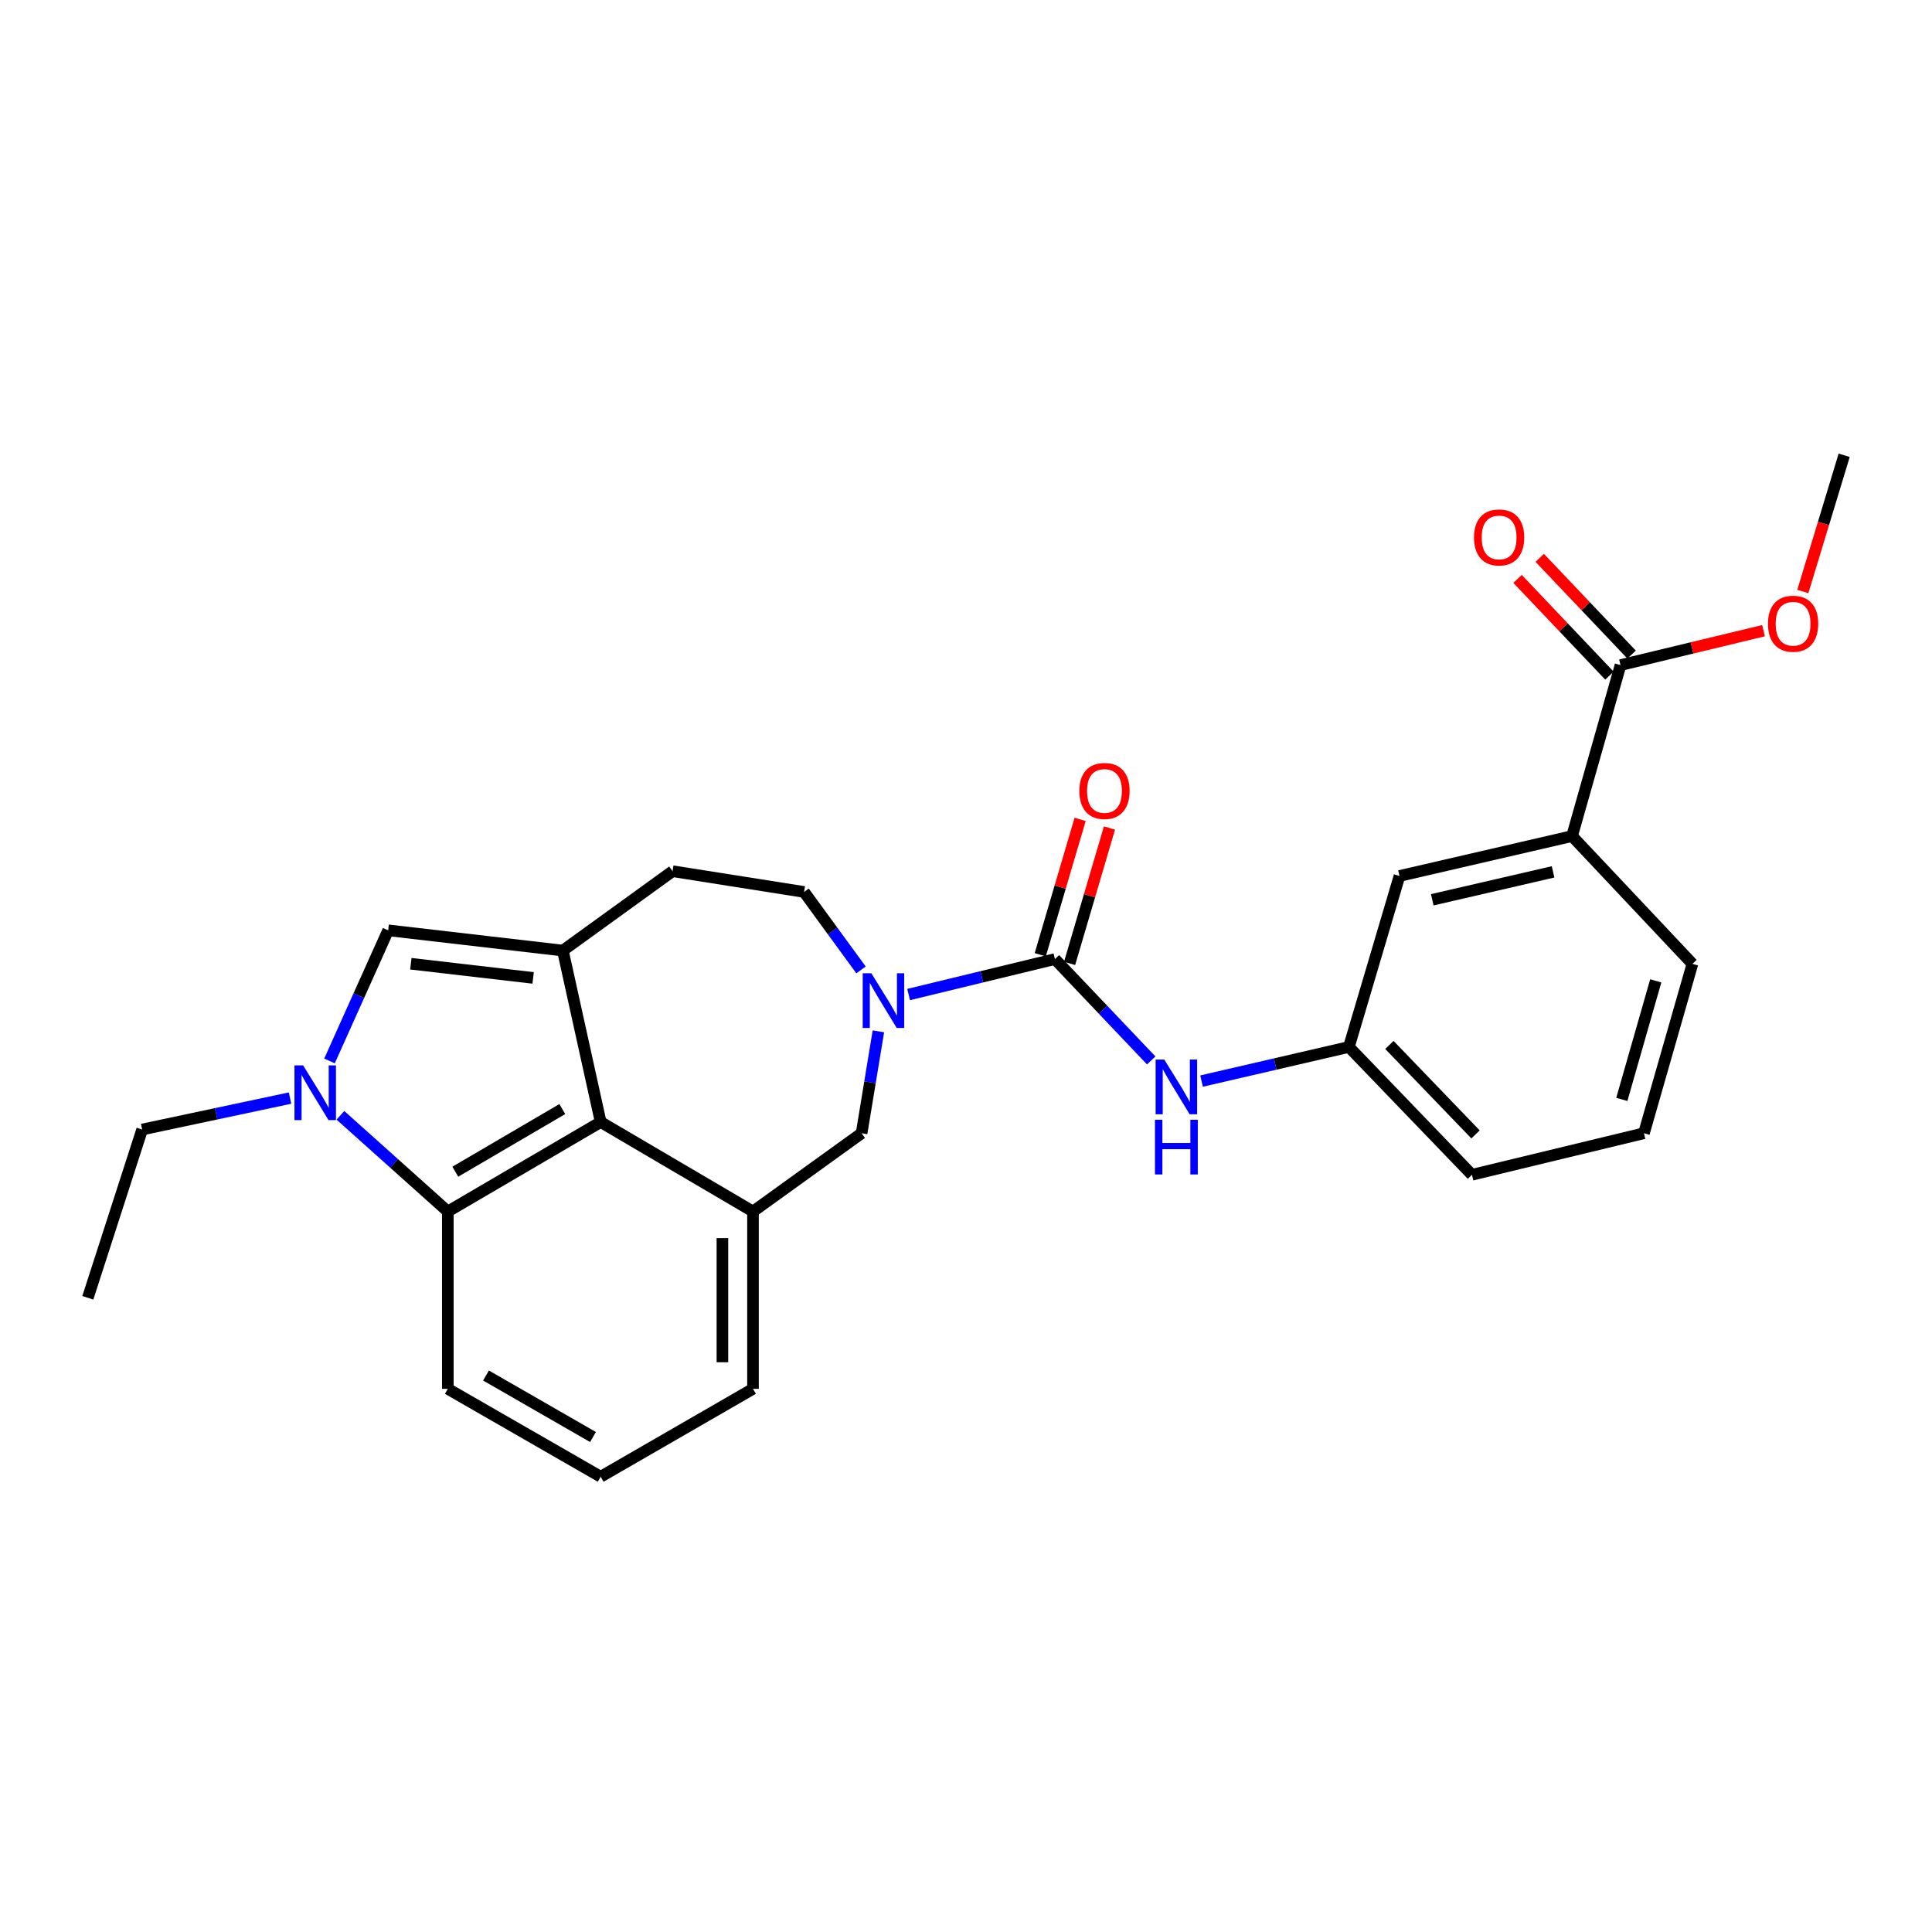 <?xml version='1.0' encoding='iso-8859-1'?>
<svg version='1.1' baseProfile='full'
              xmlns='http://www.w3.org/2000/svg'
                      xmlns:rdkit='http://www.rdkit.org/xml'
                      xmlns:xlink='http://www.w3.org/1999/xlink'
                  xml:space='preserve'
width='1000px' height='1000px' viewBox='0 0 1000 1000'>
<!-- END OF HEADER -->
<rect style='opacity:1.0;fill:#FFFFFF;stroke:none' width='1000' height='1000' x='0' y='0'> </rect>
<path class='bond-3' d='M 291.333,492.014 L 310.91,580.763' style='fill:none;fill-rule:evenodd;stroke:#000000;stroke-width:6px;stroke-linecap:butt;stroke-linejoin:miter;stroke-opacity:1' />
<path class='bond-4' d='M 291.333,492.014 L 200.913,481.531' style='fill:none;fill-rule:evenodd;stroke:#000000;stroke-width:6px;stroke-linecap:butt;stroke-linejoin:miter;stroke-opacity:1' />
<path class='bond-4' d='M 275.947,506.167 L 212.653,498.829' style='fill:none;fill-rule:evenodd;stroke:#000000;stroke-width:6px;stroke-linecap:butt;stroke-linejoin:miter;stroke-opacity:1' />
<path class='bond-11' d='M 291.333,492.014 L 348.121,450.933' style='fill:none;fill-rule:evenodd;stroke:#000000;stroke-width:6px;stroke-linecap:butt;stroke-linejoin:miter;stroke-opacity:1' />
<path class='bond-0' d='M 170.55,549.137 L 185.732,515.334' style='fill:none;fill-rule:evenodd;stroke:#0000FF;stroke-width:6px;stroke-linecap:butt;stroke-linejoin:miter;stroke-opacity:1' />
<path class='bond-0' d='M 185.732,515.334 L 200.913,481.531' style='fill:none;fill-rule:evenodd;stroke:#000000;stroke-width:6px;stroke-linecap:butt;stroke-linejoin:miter;stroke-opacity:1' />
<path class='bond-17' d='M 150.127,568.369 L 111.854,576.501' style='fill:none;fill-rule:evenodd;stroke:#0000FF;stroke-width:6px;stroke-linecap:butt;stroke-linejoin:miter;stroke-opacity:1' />
<path class='bond-17' d='M 111.854,576.501 L 73.581,584.633' style='fill:none;fill-rule:evenodd;stroke:#000000;stroke-width:6px;stroke-linecap:butt;stroke-linejoin:miter;stroke-opacity:1' />
<path class='bond-27' d='M 176.2,577.284 L 203.996,602.181' style='fill:none;fill-rule:evenodd;stroke:#0000FF;stroke-width:6px;stroke-linecap:butt;stroke-linejoin:miter;stroke-opacity:1' />
<path class='bond-27' d='M 203.996,602.181 L 231.792,627.077' style='fill:none;fill-rule:evenodd;stroke:#000000;stroke-width:6px;stroke-linecap:butt;stroke-linejoin:miter;stroke-opacity:1' />
<path class='bond-1' d='M 546.024,496.42 L 508.161,505.595' style='fill:none;fill-rule:evenodd;stroke:#000000;stroke-width:6px;stroke-linecap:butt;stroke-linejoin:miter;stroke-opacity:1' />
<path class='bond-1' d='M 508.161,505.595 L 470.297,514.769' style='fill:none;fill-rule:evenodd;stroke:#0000FF;stroke-width:6px;stroke-linecap:butt;stroke-linejoin:miter;stroke-opacity:1' />
<path class='bond-8' d='M 546.024,496.42 L 570.946,522.65' style='fill:none;fill-rule:evenodd;stroke:#000000;stroke-width:6px;stroke-linecap:butt;stroke-linejoin:miter;stroke-opacity:1' />
<path class='bond-8' d='M 570.946,522.65 L 595.868,548.879' style='fill:none;fill-rule:evenodd;stroke:#0000FF;stroke-width:6px;stroke-linecap:butt;stroke-linejoin:miter;stroke-opacity:1' />
<path class='bond-13' d='M 553.616,498.657 L 563.936,463.62' style='fill:none;fill-rule:evenodd;stroke:#000000;stroke-width:6px;stroke-linecap:butt;stroke-linejoin:miter;stroke-opacity:1' />
<path class='bond-13' d='M 563.936,463.62 L 574.255,428.582' style='fill:none;fill-rule:evenodd;stroke:#FF0000;stroke-width:6px;stroke-linecap:butt;stroke-linejoin:miter;stroke-opacity:1' />
<path class='bond-13' d='M 538.431,494.184 L 548.75,459.147' style='fill:none;fill-rule:evenodd;stroke:#000000;stroke-width:6px;stroke-linecap:butt;stroke-linejoin:miter;stroke-opacity:1' />
<path class='bond-13' d='M 548.75,459.147 L 559.069,424.11' style='fill:none;fill-rule:evenodd;stroke:#FF0000;stroke-width:6px;stroke-linecap:butt;stroke-linejoin:miter;stroke-opacity:1' />
<path class='bond-2' d='M 445.662,502.023 L 430.928,481.847' style='fill:none;fill-rule:evenodd;stroke:#0000FF;stroke-width:6px;stroke-linecap:butt;stroke-linejoin:miter;stroke-opacity:1' />
<path class='bond-2' d='M 430.928,481.847 L 416.194,461.672' style='fill:none;fill-rule:evenodd;stroke:#000000;stroke-width:6px;stroke-linecap:butt;stroke-linejoin:miter;stroke-opacity:1' />
<path class='bond-28' d='M 454.655,533.823 L 450.309,560.191' style='fill:none;fill-rule:evenodd;stroke:#0000FF;stroke-width:6px;stroke-linecap:butt;stroke-linejoin:miter;stroke-opacity:1' />
<path class='bond-28' d='M 450.309,560.191 L 445.964,586.559' style='fill:none;fill-rule:evenodd;stroke:#000000;stroke-width:6px;stroke-linecap:butt;stroke-linejoin:miter;stroke-opacity:1' />
<path class='bond-5' d='M 310.91,580.763 L 231.792,627.077' style='fill:none;fill-rule:evenodd;stroke:#000000;stroke-width:6px;stroke-linecap:butt;stroke-linejoin:miter;stroke-opacity:1' />
<path class='bond-5' d='M 291.045,574.048 L 235.662,606.468' style='fill:none;fill-rule:evenodd;stroke:#000000;stroke-width:6px;stroke-linecap:butt;stroke-linejoin:miter;stroke-opacity:1' />
<path class='bond-6' d='M 310.91,580.763 L 389.747,627.077' style='fill:none;fill-rule:evenodd;stroke:#000000;stroke-width:6px;stroke-linecap:butt;stroke-linejoin:miter;stroke-opacity:1' />
<path class='bond-20' d='M 231.792,627.077 L 231.792,718.86' style='fill:none;fill-rule:evenodd;stroke:#000000;stroke-width:6px;stroke-linecap:butt;stroke-linejoin:miter;stroke-opacity:1' />
<path class='bond-7' d='M 389.747,627.077 L 445.964,586.559' style='fill:none;fill-rule:evenodd;stroke:#000000;stroke-width:6px;stroke-linecap:butt;stroke-linejoin:miter;stroke-opacity:1' />
<path class='bond-19' d='M 389.747,627.077 L 389.747,718.86' style='fill:none;fill-rule:evenodd;stroke:#000000;stroke-width:6px;stroke-linecap:butt;stroke-linejoin:miter;stroke-opacity:1' />
<path class='bond-19' d='M 373.917,640.845 L 373.917,705.093' style='fill:none;fill-rule:evenodd;stroke:#000000;stroke-width:6px;stroke-linecap:butt;stroke-linejoin:miter;stroke-opacity:1' />
<path class='bond-14' d='M 621.921,559.567 L 660.052,550.737' style='fill:none;fill-rule:evenodd;stroke:#0000FF;stroke-width:6px;stroke-linecap:butt;stroke-linejoin:miter;stroke-opacity:1' />
<path class='bond-14' d='M 660.052,550.737 L 698.184,541.908' style='fill:none;fill-rule:evenodd;stroke:#000000;stroke-width:6px;stroke-linecap:butt;stroke-linejoin:miter;stroke-opacity:1' />
<path class='bond-9' d='M 838.779,344.26 L 813.696,432.754' style='fill:none;fill-rule:evenodd;stroke:#000000;stroke-width:6px;stroke-linecap:butt;stroke-linejoin:miter;stroke-opacity:1' />
<path class='bond-16' d='M 844.518,338.809 L 820.739,313.772' style='fill:none;fill-rule:evenodd;stroke:#000000;stroke-width:6px;stroke-linecap:butt;stroke-linejoin:miter;stroke-opacity:1' />
<path class='bond-16' d='M 820.739,313.772 L 796.96,288.735' style='fill:none;fill-rule:evenodd;stroke:#FF0000;stroke-width:6px;stroke-linecap:butt;stroke-linejoin:miter;stroke-opacity:1' />
<path class='bond-16' d='M 833.039,349.711 L 809.26,324.674' style='fill:none;fill-rule:evenodd;stroke:#000000;stroke-width:6px;stroke-linecap:butt;stroke-linejoin:miter;stroke-opacity:1' />
<path class='bond-16' d='M 809.26,324.674 L 785.481,299.637' style='fill:none;fill-rule:evenodd;stroke:#FF0000;stroke-width:6px;stroke-linecap:butt;stroke-linejoin:miter;stroke-opacity:1' />
<path class='bond-18' d='M 838.779,344.26 L 875.79,335.35' style='fill:none;fill-rule:evenodd;stroke:#000000;stroke-width:6px;stroke-linecap:butt;stroke-linejoin:miter;stroke-opacity:1' />
<path class='bond-18' d='M 875.79,335.35 L 912.802,326.44' style='fill:none;fill-rule:evenodd;stroke:#FF0000;stroke-width:6px;stroke-linecap:butt;stroke-linejoin:miter;stroke-opacity:1' />
<path class='bond-10' d='M 813.696,432.754 L 724.375,453.405' style='fill:none;fill-rule:evenodd;stroke:#000000;stroke-width:6px;stroke-linecap:butt;stroke-linejoin:miter;stroke-opacity:1' />
<path class='bond-10' d='M 803.863,451.276 L 741.339,465.731' style='fill:none;fill-rule:evenodd;stroke:#000000;stroke-width:6px;stroke-linecap:butt;stroke-linejoin:miter;stroke-opacity:1' />
<path class='bond-30' d='M 813.696,432.754 L 875.998,498.892' style='fill:none;fill-rule:evenodd;stroke:#000000;stroke-width:6px;stroke-linecap:butt;stroke-linejoin:miter;stroke-opacity:1' />
<path class='bond-12' d='M 348.121,450.933 L 416.194,461.672' style='fill:none;fill-rule:evenodd;stroke:#000000;stroke-width:6px;stroke-linecap:butt;stroke-linejoin:miter;stroke-opacity:1' />
<path class='bond-15' d='M 698.184,541.908 L 724.375,453.405' style='fill:none;fill-rule:evenodd;stroke:#000000;stroke-width:6px;stroke-linecap:butt;stroke-linejoin:miter;stroke-opacity:1' />
<path class='bond-24' d='M 698.184,541.908 L 761.876,608.071' style='fill:none;fill-rule:evenodd;stroke:#000000;stroke-width:6px;stroke-linecap:butt;stroke-linejoin:miter;stroke-opacity:1' />
<path class='bond-24' d='M 719.143,540.853 L 763.727,587.168' style='fill:none;fill-rule:evenodd;stroke:#000000;stroke-width:6px;stroke-linecap:butt;stroke-linejoin:miter;stroke-opacity:1' />
<path class='bond-26' d='M 73.581,584.633 L 45.455,671.737' style='fill:none;fill-rule:evenodd;stroke:#000000;stroke-width:6px;stroke-linecap:butt;stroke-linejoin:miter;stroke-opacity:1' />
<path class='bond-25' d='M 933.138,306.161 L 943.842,270.907' style='fill:none;fill-rule:evenodd;stroke:#FF0000;stroke-width:6px;stroke-linecap:butt;stroke-linejoin:miter;stroke-opacity:1' />
<path class='bond-25' d='M 943.842,270.907 L 954.545,235.652' style='fill:none;fill-rule:evenodd;stroke:#000000;stroke-width:6px;stroke-linecap:butt;stroke-linejoin:miter;stroke-opacity:1' />
<path class='bond-22' d='M 389.747,718.86 L 310.91,764.348' style='fill:none;fill-rule:evenodd;stroke:#000000;stroke-width:6px;stroke-linecap:butt;stroke-linejoin:miter;stroke-opacity:1' />
<path class='bond-29' d='M 231.792,718.86 L 310.91,764.348' style='fill:none;fill-rule:evenodd;stroke:#000000;stroke-width:6px;stroke-linecap:butt;stroke-linejoin:miter;stroke-opacity:1' />
<path class='bond-29' d='M 251.55,711.959 L 306.933,743.8' style='fill:none;fill-rule:evenodd;stroke:#000000;stroke-width:6px;stroke-linecap:butt;stroke-linejoin:miter;stroke-opacity:1' />
<path class='bond-21' d='M 875.998,498.892 L 850.907,586.559' style='fill:none;fill-rule:evenodd;stroke:#000000;stroke-width:6px;stroke-linecap:butt;stroke-linejoin:miter;stroke-opacity:1' />
<path class='bond-21' d='M 857.015,507.686 L 839.451,569.053' style='fill:none;fill-rule:evenodd;stroke:#000000;stroke-width:6px;stroke-linecap:butt;stroke-linejoin:miter;stroke-opacity:1' />
<path class='bond-23' d='M 850.907,586.559 L 761.876,608.071' style='fill:none;fill-rule:evenodd;stroke:#000000;stroke-width:6px;stroke-linecap:butt;stroke-linejoin:miter;stroke-opacity:1' />
<path  class='atom-1' d='M 156.896 551.441
L 166.176 566.441
Q 167.096 567.921, 168.576 570.601
Q 170.056 573.281, 170.136 573.441
L 170.136 551.441
L 173.896 551.441
L 173.896 579.761
L 170.016 579.761
L 160.056 563.361
Q 158.896 561.441, 157.656 559.241
Q 156.456 557.041, 156.096 556.361
L 156.096 579.761
L 152.416 579.761
L 152.416 551.441
L 156.896 551.441
' fill='#0000FF'/>
<path  class='atom-3' d='M 451.015 503.764
L 460.295 518.764
Q 461.215 520.244, 462.695 522.924
Q 464.175 525.604, 464.255 525.764
L 464.255 503.764
L 468.015 503.764
L 468.015 532.084
L 464.135 532.084
L 454.175 515.684
Q 453.015 513.764, 451.775 511.564
Q 450.575 509.364, 450.215 508.684
L 450.215 532.084
L 446.535 532.084
L 446.535 503.764
L 451.015 503.764
' fill='#0000FF'/>
<path  class='atom-9' d='M 602.629 548.424
L 611.909 563.424
Q 612.829 564.904, 614.309 567.584
Q 615.789 570.264, 615.869 570.424
L 615.869 548.424
L 619.629 548.424
L 619.629 576.744
L 615.749 576.744
L 605.789 560.344
Q 604.629 558.424, 603.389 556.224
Q 602.189 554.024, 601.829 553.344
L 601.829 576.744
L 598.149 576.744
L 598.149 548.424
L 602.629 548.424
' fill='#0000FF'/>
<path  class='atom-9' d='M 597.809 579.576
L 601.649 579.576
L 601.649 591.616
L 616.129 591.616
L 616.129 579.576
L 619.969 579.576
L 619.969 607.896
L 616.129 607.896
L 616.129 594.816
L 601.649 594.816
L 601.649 607.896
L 597.809 607.896
L 597.809 579.576
' fill='#0000FF'/>
<path  class='atom-14' d='M 558.678 409.396
Q 558.678 402.596, 562.038 398.796
Q 565.398 394.996, 571.678 394.996
Q 577.958 394.996, 581.318 398.796
Q 584.678 402.596, 584.678 409.396
Q 584.678 416.276, 581.278 420.196
Q 577.878 424.076, 571.678 424.076
Q 565.438 424.076, 562.038 420.196
Q 558.678 416.316, 558.678 409.396
M 571.678 420.876
Q 575.998 420.876, 578.318 417.996
Q 580.678 415.076, 580.678 409.396
Q 580.678 403.836, 578.318 401.036
Q 575.998 398.196, 571.678 398.196
Q 567.358 398.196, 564.998 400.996
Q 562.678 403.796, 562.678 409.396
Q 562.678 415.116, 564.998 417.996
Q 567.358 420.876, 571.678 420.876
' fill='#FF0000'/>
<path  class='atom-17' d='M 762.939 278.177
Q 762.939 271.377, 766.299 267.577
Q 769.659 263.777, 775.939 263.777
Q 782.219 263.777, 785.579 267.577
Q 788.939 271.377, 788.939 278.177
Q 788.939 285.057, 785.539 288.977
Q 782.139 292.857, 775.939 292.857
Q 769.699 292.857, 766.299 288.977
Q 762.939 285.097, 762.939 278.177
M 775.939 289.657
Q 780.259 289.657, 782.579 286.777
Q 784.939 283.857, 784.939 278.177
Q 784.939 272.617, 782.579 269.817
Q 780.259 266.977, 775.939 266.977
Q 771.619 266.977, 769.259 269.777
Q 766.939 272.577, 766.939 278.177
Q 766.939 283.897, 769.259 286.777
Q 771.619 289.657, 775.939 289.657
' fill='#FF0000'/>
<path  class='atom-19' d='M 915.099 322.837
Q 915.099 316.037, 918.459 312.237
Q 921.819 308.437, 928.099 308.437
Q 934.379 308.437, 937.739 312.237
Q 941.099 316.037, 941.099 322.837
Q 941.099 329.717, 937.699 333.637
Q 934.299 337.517, 928.099 337.517
Q 921.859 337.517, 918.459 333.637
Q 915.099 329.757, 915.099 322.837
M 928.099 334.317
Q 932.419 334.317, 934.739 331.437
Q 937.099 328.517, 937.099 322.837
Q 937.099 317.277, 934.739 314.477
Q 932.419 311.637, 928.099 311.637
Q 923.779 311.637, 921.419 314.437
Q 919.099 317.237, 919.099 322.837
Q 919.099 328.557, 921.419 331.437
Q 923.779 334.317, 928.099 334.317
' fill='#FF0000'/>
</svg>

